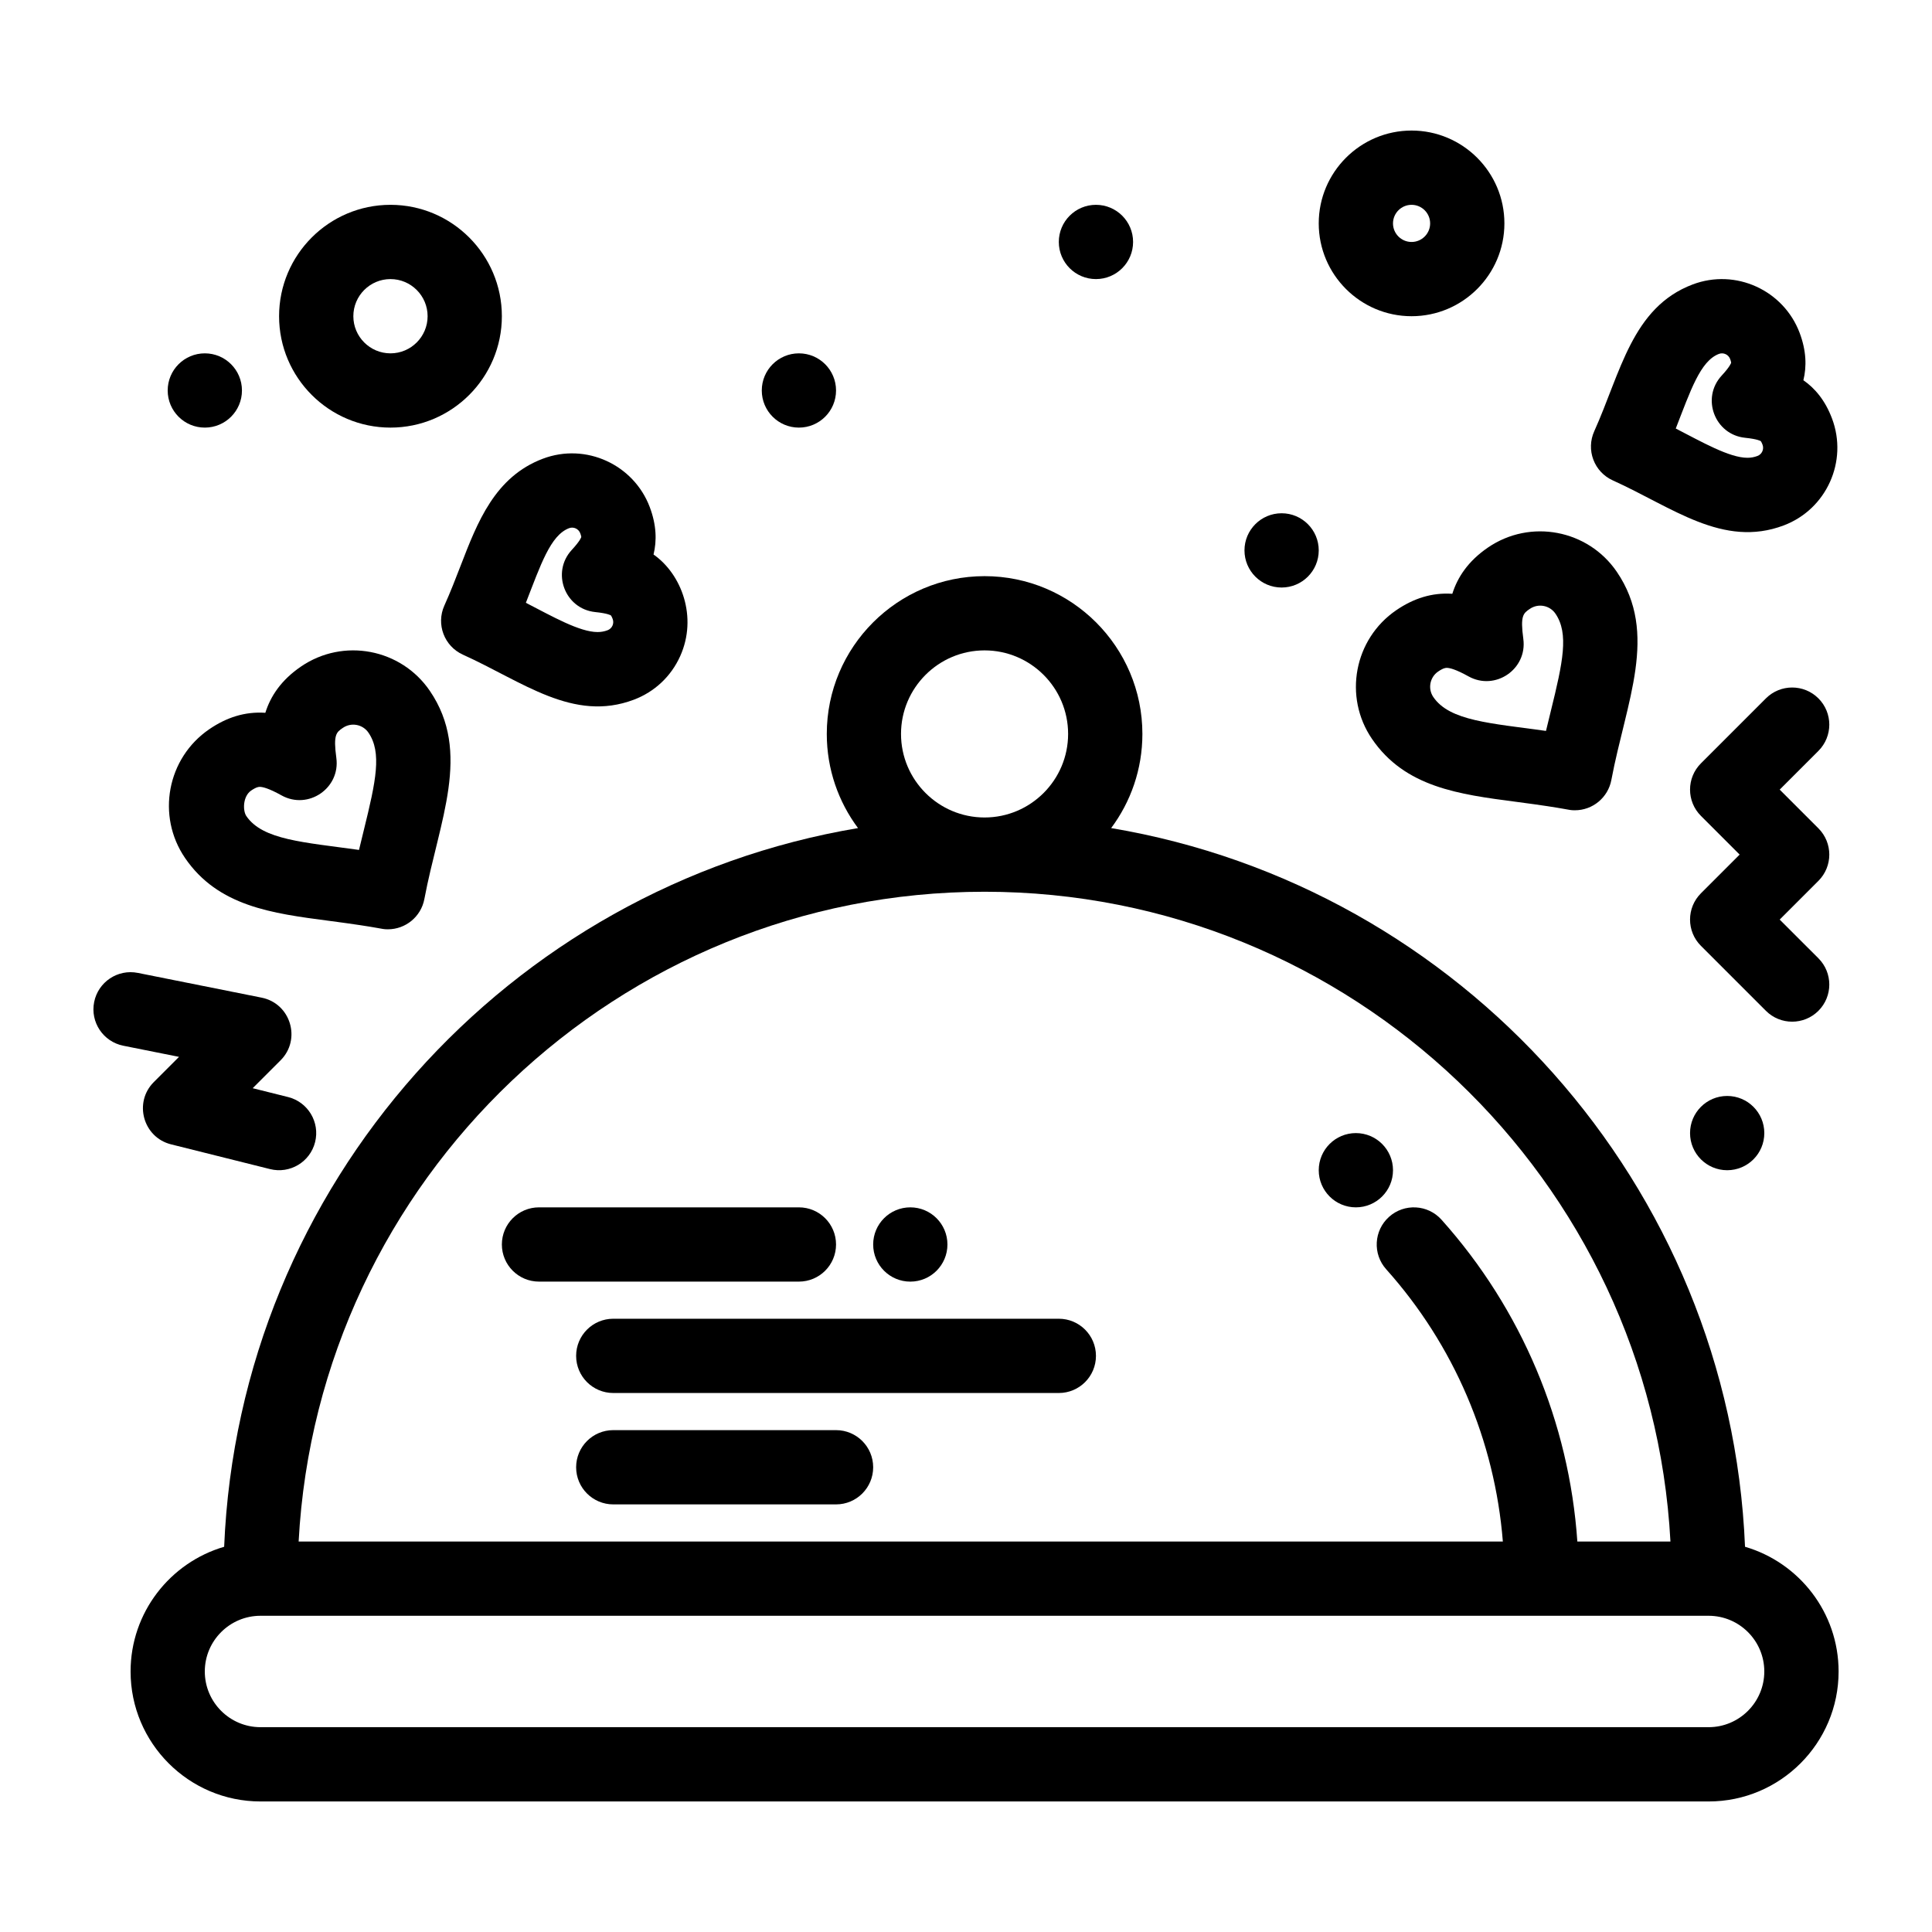 <?xml version="1.0" encoding="UTF-8"?>
<!-- Uploaded to: ICON Repo, www.iconrepo.com, Generator: ICON Repo Mixer Tools -->
<svg fill="#000000" width="800px" height="800px" version="1.1" viewBox="144 144 512 512" xmlns="http://www.w3.org/2000/svg">
 <g>
  <path d="m606.45 553.91c-3.981-96.008-75.375-174.89-167.98-190.46 5.195-6.969 8.277-15.602 8.277-24.945 0-23.059-18.762-41.82-41.82-41.82s-41.82 18.762-41.82 41.82c0 9.34 3.078 17.977 8.277 24.945-92.613 15.566-164.01 94.453-167.98 190.46-14.312 4.184-24.797 17.41-24.797 33.055 0 18.992 15.449 34.441 34.441 34.441h383.76c18.992 0 34.441-15.449 34.441-34.441-0.004-15.645-10.484-28.871-24.793-33.055zm-223.67-215.41c0-12.207 9.93-22.141 22.141-22.141 12.207 0 22.141 9.93 22.141 22.141 0 12.207-9.934 22.141-22.141 22.141-12.211-0.004-22.141-9.934-22.141-22.141zm22.137 41.82c97.074 0 176.64 76.379 181.77 172.2h-24.672c-2.172-31.586-14.762-61.559-35.996-85.281-3.625-4.051-9.848-4.394-13.895-0.77-4.051 3.625-4.394 9.848-0.77 13.895 18 20.109 28.781 45.43 30.918 72.156h-319.13c5.129-95.82 84.695-172.2 181.77-172.2zm191.88 221.4h-383.76c-8.141 0-14.762-6.621-14.762-14.762s6.621-14.762 14.762-14.762h383.76c8.141 0 14.762 6.621 14.762 14.762-0.004 8.141-6.625 14.762-14.762 14.762z"/>
  <path d="m365.56 523h-59.039c-5.434 0-9.84 4.406-9.84 9.84s4.406 9.84 9.84 9.84h59.039c5.434 0 9.84-4.406 9.84-9.84s-4.406-9.84-9.84-9.84z"/>
  <path d="m296.68 503.32c0 5.434 4.406 9.84 9.84 9.84h118.08c5.434 0 9.84-4.406 9.84-9.84 0-5.434-4.406-9.84-9.84-9.84h-118.08c-5.434 0-9.84 4.406-9.84 9.84z"/>
  <path d="m286.84 483.64h68.879c5.434 0 9.84-4.406 9.84-9.84 0-5.434-4.406-9.84-9.84-9.84h-68.879c-5.434 0-9.84 4.406-9.84 9.84 0 5.43 4.406 9.84 9.84 9.84z"/>
  <path d="m444.28 208.12c0 5.434-4.406 9.84-9.84 9.84-5.438 0-9.844-4.406-9.844-9.84 0-5.434 4.406-9.84 9.844-9.84 5.434 0 9.84 4.406 9.84 9.84"/>
  <path d="m365.56 247.48c0 5.438-4.406 9.84-9.84 9.84s-9.84-4.402-9.84-9.84c0-5.434 4.406-9.84 9.84-9.84s9.84 4.406 9.84 9.84"/>
  <path d="m395.08 473.8c0 5.438-4.402 9.844-9.84 9.844-5.434 0-9.84-4.406-9.84-9.844 0-5.434 4.406-9.84 9.84-9.84 5.438 0 9.84 4.406 9.84 9.84"/>
  <path d="m208.12 247.48c0 5.438-4.402 9.84-9.84 9.84-5.434 0-9.84-4.402-9.84-9.84 0-5.434 4.406-9.84 9.84-9.84 5.438 0 9.84 4.406 9.84 9.84"/>
  <path d="m611.56 444.28c0 5.438-4.402 9.84-9.84 9.84-5.434 0-9.84-4.402-9.84-9.84 0-5.434 4.406-9.84 9.84-9.84 5.438 0 9.84 4.406 9.84 9.84"/>
  <path d="m513.16 454.12c0 5.438-4.406 9.84-9.84 9.84-5.434 0-9.84-4.402-9.84-9.84 0-5.434 4.406-9.84 9.84-9.84 5.434 0 9.84 4.406 9.84 9.84"/>
  <path d="m493.48 289.86c0 5.434-4.406 9.84-9.84 9.84s-9.84-4.406-9.84-9.84c0-5.434 4.406-9.84 9.84-9.84s9.84 4.406 9.84 9.84"/>
  <path d="m571.41 271.31c15.809 7.133 29.207 18.012 45.309 11.926 11.336-4.289 17.07-17.008 12.777-28.352-1.812-4.797-4.504-7.981-7.578-10.117 0.887-3.637 0.801-7.805-1.012-12.602-4.238-11.199-16.891-17.113-28.34-12.781-16.074 6.082-19.059 23.348-26.078 38.91-1.074 2.379-1.156 5.086-0.234 7.527 0.922 2.441 2.777 4.418 5.156 5.488zm28.117-33.52c1.211-0.457 2.531 0.176 2.973 1.34 0.266 0.699 0.27 1 0.273 1-0.012 0.047-0.227 0.934-2.523 3.422-5.488 5.945-1.832 15.641 6.227 16.465 3.391 0.348 4.129 0.875 4.141 0.883 0.004 0.004 0.199 0.227 0.473 0.945 0.453 1.195-0.145 2.531-1.332 2.984-0.879 0.332-1.727 0.488-2.668 0.488-4.777 0-12.043-4.176-18.996-7.754 3.894-9.977 6.484-17.898 11.434-19.773z"/>
  <path d="m528.88 301.36c-5.418-0.363-10.285 1.227-14.859 4.352-11.176 7.641-14.055 22.945-6.418 34.125 8.75 12.801 23.027 14.672 38.145 16.648 14.57 1.906 13.52 2.246 15.605 2.246 4.742 0 8.797-3.383 9.672-8.023 3.898-20.738 12.621-38.824 1.43-55.195-7.594-11.113-22.863-14.113-34.141-6.406-5.246 3.59-8.051 7.859-9.434 12.254zm18.816 11.953c-0.848-6.199 0.012-6.785 1.723-7.953 2.262-1.547 5.289-0.93 6.789 1.262 3.602 5.273 1.977 12.84-1.211 25.762-0.418 1.691-0.855 3.469-1.293 5.316-14.672-2.051-25.52-2.625-29.852-8.965-1.516-2.219-0.945-5.258 1.273-6.773 1.422-0.973 2.043-0.973 2.277-0.973 0.777 0 2.41 0.391 5.762 2.254 7.059 3.93 15.629-1.891 14.531-9.93z"/>
  <path d="m261.76 304.48c-2.234 4.949-0.031 10.781 4.922 13.016 15.816 7.137 29.207 18.016 45.309 11.926 5.492-2.078 9.848-6.172 12.262-11.527 4.668-10.355 0.367-21.773-7.059-26.941 0.887-3.637 0.801-7.805-1.012-12.598-4.234-11.195-16.887-17.117-28.34-12.785-12.688 4.801-17.305 16.77-21.77 28.344-1.324 3.43-2.695 6.977-4.312 10.566zm33.043-20.504c1.211-0.461 2.531 0.18 2.969 1.34 0.266 0.699 0.27 1 0.273 1-0.012 0.047-0.227 0.938-2.523 3.422-5.488 5.945-1.832 15.641 6.227 16.465 3.391 0.348 4.125 0.875 4.141 0.883 0.004 0.004 0.199 0.227 0.473 0.945 0.457 1.207-0.145 2.531-1.336 2.984-0.879 0.332-1.727 0.484-2.668 0.484-4.777 0-12.043-4.172-18.996-7.754 3.898-9.977 6.488-17.895 11.441-19.77z"/>
  <path d="m193.04 371.38c8.75 12.801 23.027 14.672 38.145 16.648 14.508 1.898 13.543 2.246 15.617 2.246 4.641 0 8.77-3.297 9.66-8.023 3.898-20.742 12.621-38.824 1.43-55.195-7.594-11.113-22.863-14.117-34.141-6.406-5.246 3.586-8.055 7.852-9.434 12.25-5.43-0.363-10.297 1.234-14.859 4.352-11.18 7.641-14.059 22.949-6.418 34.129zm17.523-17.879c1.422-0.973 2.043-0.973 2.277-0.973 0.777 0 2.41 0.391 5.762 2.254 7.07 3.934 15.629-1.906 14.531-9.93-0.848-6.199 0.012-6.785 1.723-7.957 2.25-1.539 5.281-0.938 6.789 1.266 3.602 5.273 1.977 12.84-1.211 25.762-0.418 1.691-0.855 3.469-1.293 5.316-14.672-2.055-25.52-2.625-29.852-8.965-0.992-1.449-0.949-5.254 1.273-6.773z"/>
  <path d="m625.9 329.08c-3.844-3.844-10.07-3.844-13.918 0l-17.219 17.219c-3.844 3.844-3.844 10.074 0 13.918l10.262 10.258-10.262 10.262c-3.844 3.844-3.844 10.074 0 13.918l17.219 17.219c3.844 3.844 10.07 3.84 13.918 0 3.844-3.844 3.844-10.074 0-13.918l-10.262-10.258 10.262-10.262c3.844-3.844 3.844-10.074 0-13.918l-10.262-10.262 10.262-10.262c3.844-3.844 3.844-10.074 0-13.914z"/>
  <path d="m184.76 430.76c-5.402 5.402-2.836 14.652 4.57 16.504l26.242 6.559c5.25 1.316 10.613-1.871 11.934-7.16 1.316-5.269-1.887-10.613-7.16-11.934l-9.379-2.344 7.391-7.391c5.543-5.547 2.676-15.066-5.027-16.605l-32.801-6.559c-5.328-1.066-10.512 2.391-11.578 7.719s2.391 10.512 7.719 11.578l14.77 2.953z"/>
  <path d="m518.08 227.8c13.566 0 24.602-11.035 24.602-24.602 0-13.566-11.035-24.602-24.602-24.602s-24.602 11.035-24.602 24.602c0.004 13.566 11.039 24.602 24.602 24.602zm0-29.52c2.715 0 4.922 2.207 4.922 4.922 0 2.715-2.207 4.922-4.922 4.922s-4.922-2.207-4.922-4.922c0.004-2.715 2.211-4.922 4.922-4.922z"/>
  <path d="m247.48 257.32c16.277 0 29.52-13.242 29.52-29.52s-13.242-29.52-29.52-29.52c-16.277 0-29.52 13.242-29.52 29.52-0.004 16.277 13.242 29.52 29.52 29.52zm0-39.359c5.426 0 9.84 4.414 9.84 9.84s-4.414 9.84-9.84 9.84-9.84-4.414-9.84-9.84 4.414-9.84 9.84-9.84z"/>
 </g>
</svg>
